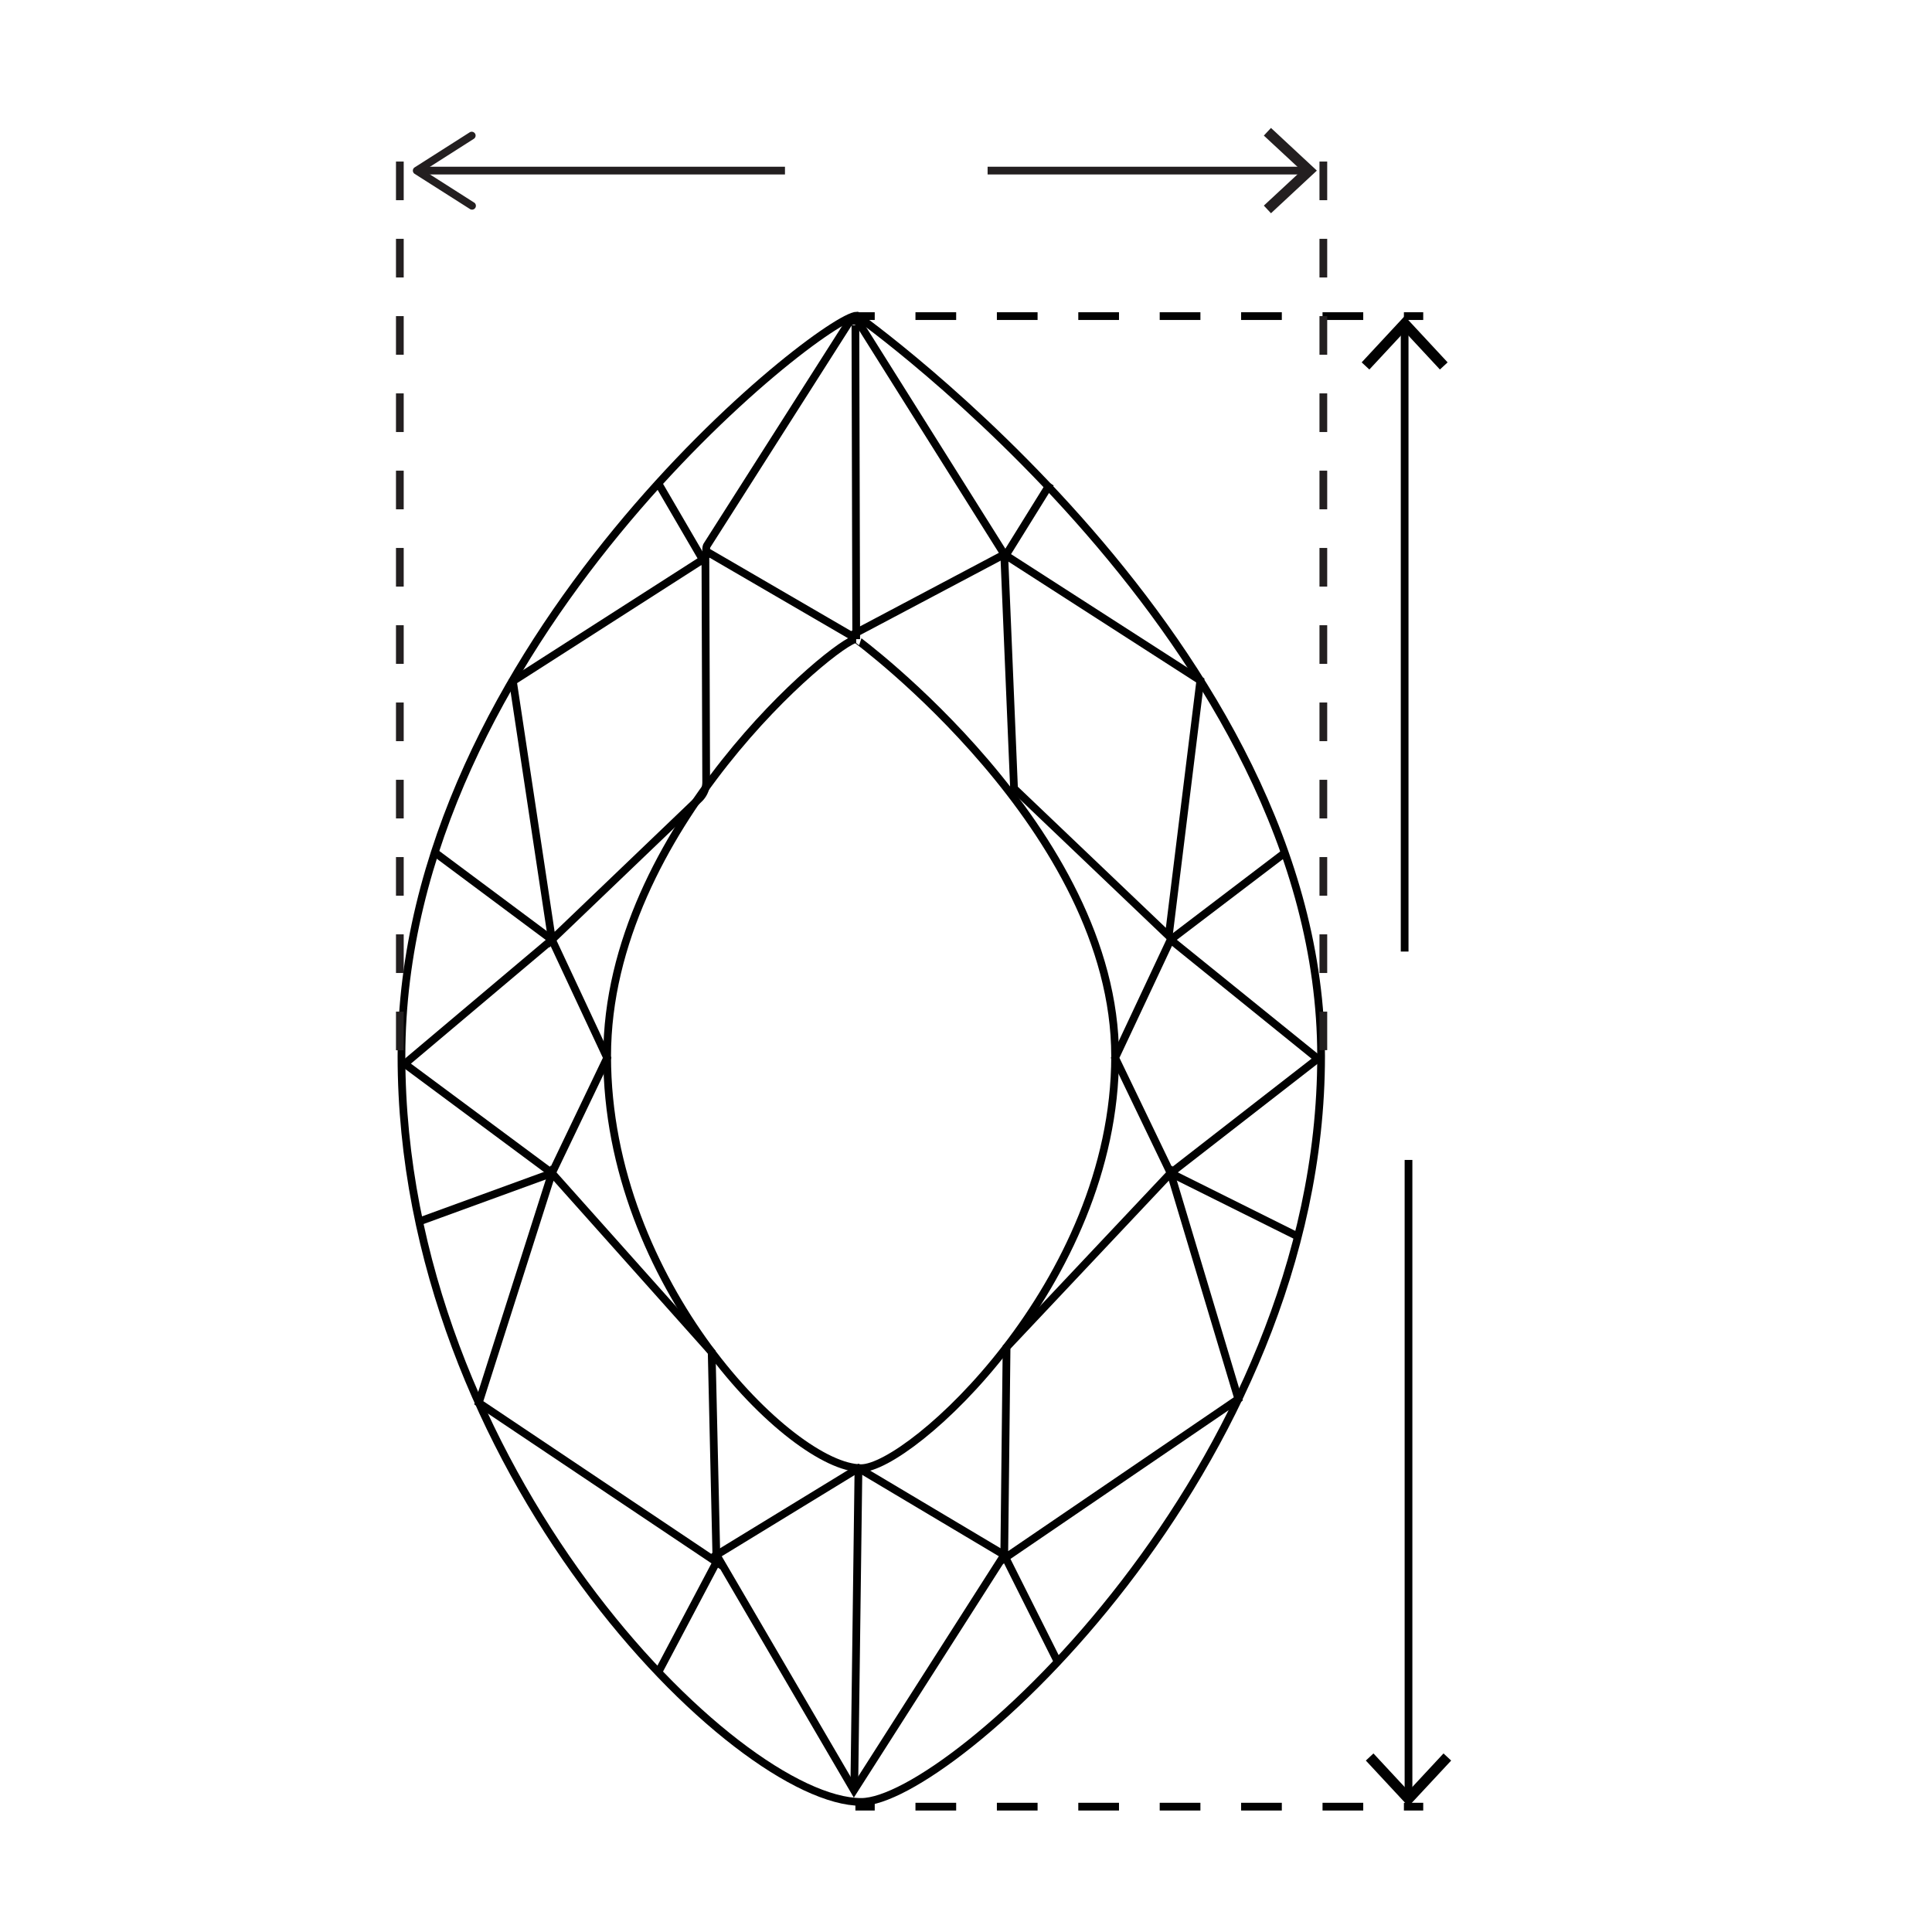 <svg xmlns="http://www.w3.org/2000/svg" viewBox="0 0 500 500"><title>marquise_length_width</title><g id="Layer_16" data-name="Layer 16"><path d="M183,141.11l36.48-57.29a1.82,1.82,0,0,1,2.53-.45,1.87,1.87,0,0,1,.47.5l37.44,59.59-39,20.65c-.63.38,1.46.37-.63.38l-36.72-21.36C182.75,144.38,182.53,141.81,183,141.11Z" style="fill:none;stroke:#010101;stroke-miterlimit:10;stroke-width:2px"/><polygon points="302.95 243.2 341.04 274 302.95 303.6 288.6 273.77 302.95 243.2" style="fill:none;stroke:#010101;stroke-miterlimit:10;stroke-width:2px"/><polygon points="142.84 243.2 104.74 275.32 142.84 303.6 157.13 273.77 142.84 243.2" style="fill:none;stroke:#010101;stroke-miterlimit:10;stroke-width:2px"/><polygon points="259.89 402.42 221.01 463.31 185.43 402.42 222.18 379.96 259.89 402.42" style="fill:none;stroke:#010101;stroke-miterlimit:10;stroke-width:2px"/><path d="M341.9,273.34c0,106.56-96.17,193-119,193-32.49,0-119-86.36-119-193S213.24,81.68,221.75,81.68C221.75,81.68,341.9,166.78,341.9,273.34Z" style="fill:none;stroke:#010101;stroke-miterlimit:10;stroke-width:2px"/><path d="M288.59,273.34c0,58.87-53.16,106.62-65.73,106.62-17.93,0-65.73-47.75-65.73-106.62s59.78-107.93,64.45-107.93C221.58,165.41,288.59,214.66,288.59,273.34Z" style="fill:none;stroke:#010101;stroke-miterlimit:10;stroke-width:2px"/><path d="M132.74,176.3l10.1,66.9,38-36.39a6,6,0,0,0,1.92-4.37l-.2-58.06Z" style="fill:none;stroke:#010101;stroke-miterlimit:10;stroke-width:2px"/><polygon points="123.91 363.04 185.43 404.26 184.18 349.93 142.84 303.6 123.91 363.04" style="fill:none;stroke:#010101;stroke-miterlimit:10;stroke-width:2px"/><polygon points="310.64 176.11 302.47 242.22 262.43 204.04 259.89 143.46 310.64 176.11" style="fill:none;stroke:#010101;stroke-miterlimit:10;stroke-width:2px"/><polygon points="320.47 362.04 259.89 403.34 260.5 348.66 302.95 303.6 320.47 362.04" style="fill:none;stroke:#010101;stroke-miterlimit:10;stroke-width:2px"/><line x1="221.38" y1="84.2" x2="221.59" y2="165.41" style="fill:none;stroke:#010101;stroke-miterlimit:10;stroke-width:2px"/><line x1="222.17" y1="379.96" x2="221.08" y2="463.32" style="fill:none;stroke:#010101;stroke-miterlimit:10;stroke-width:2px"/><line x1="182.61" y1="146.1" x2="170.38" y2="125.11" style="fill:none;stroke:#010101;stroke-miterlimit:10;stroke-width:2px"/><line x1="259.88" y1="144.38" x2="271.84" y2="125.11" style="fill:none;stroke:#010101;stroke-miterlimit:10;stroke-width:2px"/><line x1="185.43" y1="404.27" x2="170.38" y2="432.75" style="fill:none;stroke:#010101;stroke-miterlimit:10;stroke-width:2px"/><line x1="259.88" y1="402.43" x2="273.73" y2="430.07" style="fill:none;stroke:#010101;stroke-miterlimit:10;stroke-width:2px"/><line x1="142.84" y1="243.2" x2="112.62" y2="220.68" style="fill:none;stroke:#010101;stroke-miterlimit:10;stroke-width:2px"/><line x1="302.95" y1="243.2" x2="332.55" y2="220.68" style="fill:none;stroke:#010101;stroke-miterlimit:10;stroke-width:2px"/><line x1="142.84" y1="303.6" x2="108.5" y2="316.12" style="fill:none;stroke:#010101;stroke-miterlimit:10;stroke-width:2px"/><line x1="302.95" y1="303.6" x2="335.85" y2="319.99" style="fill:none;stroke:#010101;stroke-miterlimit:10;stroke-width:2px"/></g><g id="Layer_3" data-name="Layer 3"><line x1="221.38" y1="467.56" x2="226.38" y2="467.56" style="fill:none;stroke:#010101;stroke-miterlimit:10;stroke-width:2px"/><line x1="236.92" y1="467.56" x2="358.07" y2="467.56" style="fill:none;stroke:#010101;stroke-miterlimit:10;stroke-width:2px;stroke-dasharray:10.535,10.535"/><line x1="363.33" y1="467.56" x2="368.33" y2="467.56" style="fill:none;stroke:#010101;stroke-miterlimit:10;stroke-width:2px"/><line x1="221.38" y1="81.81" x2="226.38" y2="81.81" style="fill:none;stroke:#010101;stroke-miterlimit:10;stroke-width:2px"/><line x1="236.92" y1="81.81" x2="358.07" y2="81.81" style="fill:none;stroke:#010101;stroke-miterlimit:10;stroke-width:2px;stroke-dasharray:10.535,10.535"/><line x1="363.33" y1="81.81" x2="368.33" y2="81.81" style="fill:none;stroke:#010101;stroke-miterlimit:10;stroke-width:2px"/><line x1="363.52" y1="246.26" x2="363.52" y2="84.76" style="fill:none;stroke:#010101;stroke-miterlimit:10;stroke-width:2px"/><polygon points="374.64 93.78 372.65 95.63 363.52 85.81 354.39 95.63 352.4 93.78 363.52 81.81 374.64 93.78" style="fill:#010101"/><line x1="364.52" y1="300.19" x2="364.52" y2="464.58" style="fill:none;stroke:#010101;stroke-miterlimit:10;stroke-width:2px"/><polygon points="353.48 455.63 355.45 453.79 364.51 463.54 373.58 453.79 375.56 455.63 364.51 467.5 353.48 455.63" style="fill:#010101"/></g><g id="Layer_4" data-name="Layer 4"><line x1="103.48" y1="41.81" x2="103.48" y2="275.78" style="fill:none;stroke:#231f20;stroke-miterlimit:10;stroke-width:2px;stroke-dasharray:10"/><line x1="342.48" y1="41.81" x2="342.48" y2="271.78" style="fill:none;stroke:#231f20;stroke-miterlimit:10;stroke-width:2px;stroke-dasharray:10"/><line x1="255.59" y1="44.15" x2="337.87" y2="44.15" style="fill:none;stroke:#231f20;stroke-miterlimit:10;stroke-width:2px"/><polygon points="328.93 55.19 327.08 53.21 336.84 44.15 327.08 35.09 328.93 33.11 340.8 44.15 328.93 55.19" style="fill:#231f20"/><line x1="203.15" y1="44.15" x2="109.26" y2="44.15" style="fill:none;stroke:#231f20;stroke-miterlimit:10;stroke-width:2px"/><path d="M122.93,34.55a1,1,0,0,1-.31,1.38l-12.9,8.22,12.9,8.22a1,1,0,1,1-1.07,1.68L107.32,45a1,1,0,0,1-.47-.84,1,1,0,0,1,.47-.85l14.23-9.06a1,1,0,0,1,1.38.31Z" style="fill:#231f20"/></g></svg>